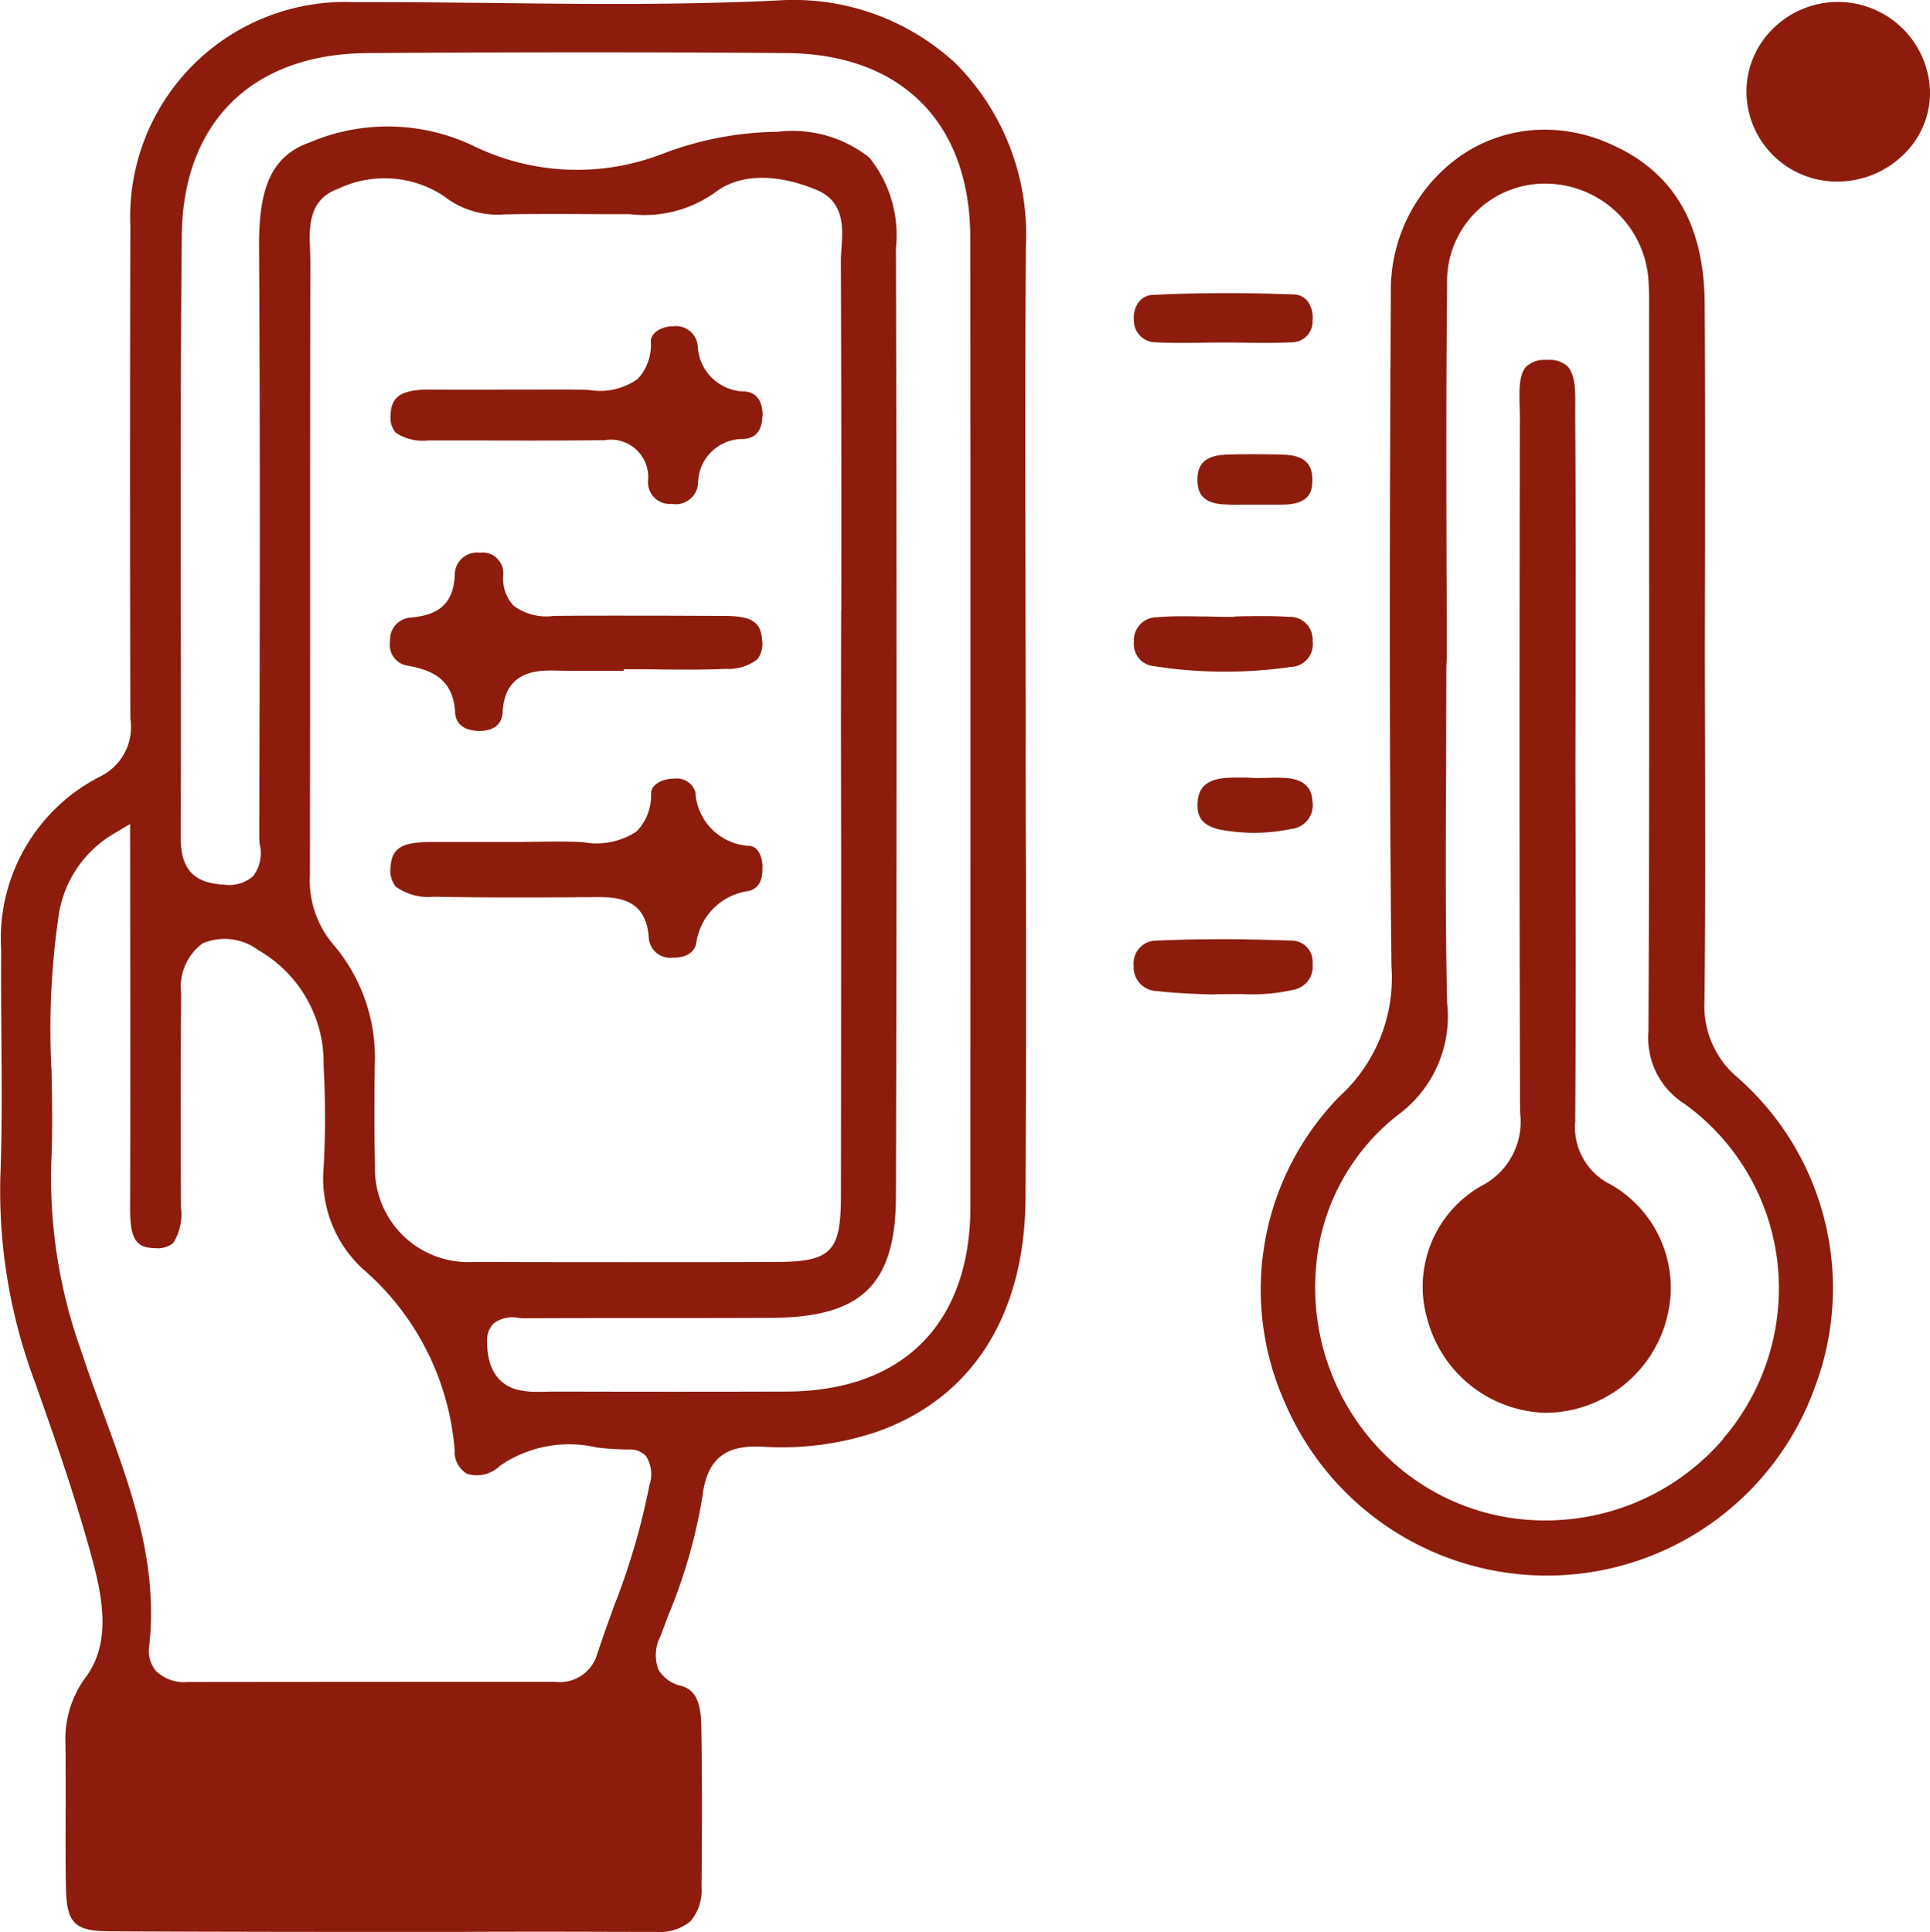 <svg xmlns="http://www.w3.org/2000/svg" xmlns:xlink="http://www.w3.org/1999/xlink" width="63.913" height="63.99" viewBox="0 0 63.913 63.99">
  <defs>
    <clipPath id="clip-path">
      <rect id="Rectangle_131" data-name="Rectangle 131" width="63.913" height="63.991" fill="#8d1c0c"/>
    </clipPath>
  </defs>
  <g id="Group_233" data-name="Group 233" transform="translate(0 0)">
    <g id="Group_232" data-name="Group 232" transform="translate(0 0)" clip-path="url(#clip-path)">
      <path id="Path_3018" data-name="Path 3018" d="M33.974,28.672q-.01-2.368-.007-4.743c0-1.638-.007-3.276-.007-4.907-.007-3.564-.013-7.246.013-10.869a8.026,8.026,0,0,0-2.313-6.04,7.893,7.893,0,0,0-5.87-2.1c-3.184.157-6.42.124-9.552.085-1.5-.013-3-.033-4.5-.026A7.119,7.119,0,0,0,4.316,7.485q-.02,8.156,0,16.313a1.818,1.818,0,0,1-1,1.92A6.028,6.028,0,0,0,.038,31.463c-.007.924,0,1.847.007,2.771.013,1.546.026,3.151-.033,4.723a18.013,18.013,0,0,0,1.14,6.807c.694,1.959,1.363,3.885,1.9,5.87.373,1.369.6,2.791-.19,3.885a3.443,3.443,0,0,0-.694,2.247c.007.7.007,1.4.007,2.1-.007.858-.007,1.716.007,2.568.013,1.271.262,1.533,1.5,1.533,3.833.02,7.665.02,11.491.02,1.009-.007,2.018-.007,3.027-.007,1.179,0,2.352.007,3.531.007a1.577,1.577,0,0,0,1.133-.354,1.555,1.555,0,0,0,.367-1.12c.02-1.979.02-3.728-.007-5.339-.013-.812-.2-1.2-.662-1.336a1.16,1.16,0,0,1-.76-.544,1.362,1.362,0,0,1,.066-1.094l.269-.714a17.659,17.659,0,0,0,1.127-3.937c.177-1.513,1.081-1.677,2.018-1.631A9.861,9.861,0,0,0,29.1,47.4c3.105-1.12,4.835-3.852,4.861-7.7.02-3.675.02-7.41.013-11.026M21.507,49.185a22.989,22.989,0,0,1-1.173,4.009c-.2.563-.406,1.12-.59,1.69a1.291,1.291,0,0,1-1.376.819h-.013q-6.073,0-12.153.007H6.2a1.326,1.326,0,0,1-1.035-.367,1.029,1.029,0,0,1-.223-.832c.3-2.745-.59-5.169-1.533-7.737-.256-.681-.5-1.363-.727-2.051A16.96,16.96,0,0,1,1.7,38.447c.046-.983.026-2,.007-2.974a25.766,25.766,0,0,1,.223-5.058,3.781,3.781,0,0,1,1.887-2.83l.491-.295.007,6.957c0,1.933,0,3.859-.007,5.791,0,.983.19,1.291.806,1.3a.807.807,0,0,0,.622-.17A1.772,1.772,0,0,0,5.993,40L5.987,38.63c0-1.9-.007-3.806.013-5.713a1.793,1.793,0,0,1,.708-1.671,1.868,1.868,0,0,1,1.854.229,4.3,4.3,0,0,1,2.155,3.833,30.449,30.449,0,0,1,0,3.374,4.068,4.068,0,0,0,1.3,3.348,8.832,8.832,0,0,1,3.04,6.014.829.829,0,0,0,.419.773,1.1,1.1,0,0,0,1.088-.275,4.044,4.044,0,0,1,3.2-.6,8.957,8.957,0,0,0,1.088.066.705.705,0,0,1,.544.223,1.125,1.125,0,0,1,.111.956m6.348-28.976-.007,3.76.007,4.265q0,5.68-.007,11.367c0,1.861-.321,2.188-2.149,2.195-1.638.007-3.269.007-4.907.007q-2.555,0-5.11-.007a3.09,3.09,0,0,1-3.263-3.2c-.026-1.022-.026-2.123-.007-3.354a5.757,5.757,0,0,0-1.382-3.97,3.277,3.277,0,0,1-.767-2.293q.01-5.69.007-11.386,0-4.461.007-8.916c0-.124-.007-.256-.007-.387-.033-.708-.079-1.684.924-2.037a3.563,3.563,0,0,1,3.5.236,2.874,2.874,0,0,0,2.018.609c1.055-.02,2.116-.013,3.171-.007h.97a4.04,4.04,0,0,0,2.8-.7c1.153-.9,2.758-.373,3.394-.1.924.387.865,1.271.819,1.913-.007.144-.02.282-.02.419q.02,5.8.013,11.6m4.278,19.733c-.007,3.885-2.234,6.125-6.112,6.132q-3.675.01-7.351,0h-.406l-.229.007H17.8a2.649,2.649,0,0,1-.681-.072c-.452-.124-.989-.5-.989-1.6a.775.775,0,0,1,.229-.6,1.05,1.05,0,0,1,.845-.17,1.778,1.778,0,0,0,.183.007c1.467-.007,2.942-.007,4.409-.007,1.251,0,2.5,0,3.747-.007,3-.013,4.114-1.107,4.127-4.023.026-10.423.026-20.99,0-31.414a4.087,4.087,0,0,0-.884-2.994,4.091,4.091,0,0,0-3.033-.852,10.923,10.923,0,0,0-3.806.727,7.833,7.833,0,0,1-6.3-.275,6.592,6.592,0,0,0-5.411-.092c-1.382.491-1.664,1.743-1.657,3.472.039,6.348.026,12.795.007,19.032v.491a1.922,1.922,0,0,0,.02.269,1.256,1.256,0,0,1-.223,1.029,1.2,1.2,0,0,1-.956.282c-1.015-.046-1.448-.518-1.441-1.566q.01-3.941,0-7.881c0-3.944-.007-8.025.033-12.035.033-3.767,2.332-6.034,6.145-6.06,5.123-.033,9.67-.033,13.9,0,3.793.033,6.06,2.319,6.067,6.106s.007,7.554.007,11.327Z" transform="translate(0 0)" fill="#8d1c0c"/>
      <path id="Path_3019" data-name="Path 3019" d="M79.56,37.976a3.085,3.085,0,0,1-1.127-2.548c.033-2.837.026-5.719.02-8.517l-.007-2.974.007-3.636c0-2.666.007-5.326-.013-7.986s-1.048-4.383-3.158-5.3a5.291,5.291,0,0,0-2.136-.459,4.893,4.893,0,0,0-2.7.806,5.43,5.43,0,0,0-2.4,4.586c-.039,7.115-.059,14.74.02,22.307a5.317,5.317,0,0,1-1.723,4.324,9.153,9.153,0,0,0-1.8,10.148,9.432,9.432,0,0,0,17.538-.5A9.284,9.284,0,0,0,79.56,37.976m-.511,11.95A7.748,7.748,0,0,1,73.5,52.612c-.1.007-.216.007-.328.007a7.509,7.509,0,0,1-5.313-2.168,7.778,7.778,0,0,1-2.306-5.962,7.117,7.117,0,0,1,2.719-5.293,4.053,4.053,0,0,0,1.638-3.721c-.059-2.634-.046-5.307-.033-7.894,0-1.068.007-2.136.007-3.2l.013-.328c0-1.107,0-2.214-.007-3.322-.007-2.968-.013-6.034.02-9.047a3.234,3.234,0,0,1,3.249-3.341,3.429,3.429,0,0,1,3.426,3.348c.02.334.013.675.013,1.015v6.125c.007,5.765.007,11.727-.02,17.59a2.584,2.584,0,0,0,1.192,2.4,7.526,7.526,0,0,1,3.073,5.2,7.636,7.636,0,0,1-1.8,5.9" transform="translate(-21.988 -2.261)" fill="#8d1c0c"/>
      <path id="Path_3020" data-name="Path 3020" d="M94.358,3.119A2.852,2.852,0,0,1,93.5,5.137a3.127,3.127,0,0,1-2.175.911h-.013a2.991,2.991,0,0,1-3.033-2.942A2.92,2.92,0,0,1,89.143,1a3.052,3.052,0,0,1,5.215,2.116" transform="translate(-30.444 -0.036)" fill="#8d1c0c"/>
      <path id="Path_3021" data-name="Path 3021" d="M63.23,48.3a.775.775,0,0,1-.629.858,6.127,6.127,0,0,1-1.71.144c-.321,0-.662,0-1.042.013-.1-.007-.223-.007-.36-.013-.406-.02-.911-.039-1.409-.1a.786.786,0,0,1-.773-.839.752.752,0,0,1,.753-.832c.734-.033,1.474-.046,2.208-.046.773,0,1.546.02,2.3.046a.7.7,0,0,1,.662.773" transform="translate(-19.764 -16.377)" fill="#8d1c0c"/>
      <path id="Path_3022" data-name="Path 3022" d="M63.234,31.966a.749.749,0,0,1-.714.865,15.289,15.289,0,0,1-4.547-.026.73.73,0,0,1-.655-.8.762.762,0,0,1,.773-.819c.282-.026.577-.033.865-.033.229,0,.452.007.675.007s.465.013.694.013h.328V31.16c.111,0,.216-.007.328-.007.478-.007.976-.013,1.454.02a.751.751,0,0,1,.8.793" transform="translate(-19.767 -10.742)" fill="#8d1c0c"/>
      <path id="Path_3023" data-name="Path 3023" d="M63.232,15.728a.69.69,0,0,1-.714.721c-.511.026-1.035.02-1.553.013-.223-.007-.452-.007-.681-.007s-.459,0-.688.007c-.511.007-1.035.013-1.553-.013a.72.72,0,0,1-.727-.721.848.848,0,0,1,.183-.642.63.63,0,0,1,.478-.21c1.513-.072,3.066-.072,4.612-.013a.61.61,0,0,1,.459.2.916.916,0,0,1,.183.668" transform="translate(-19.765 -5.111)" fill="#8d1c0c"/>
      <path id="Path_3024" data-name="Path 3024" d="M64.343,40.112a.792.792,0,0,1-.708.9,5.969,5.969,0,0,1-2.129.059c-.891-.111-.989-.524-.97-.911s.151-.806,1.035-.845c.111-.007.223-.007.334-.007h.256l.328.02c.111,0,.223-.007.334-.007a6.094,6.094,0,0,1,.694.007c.7.072.806.478.825.786" transform="translate(-20.877 -13.556)" fill="#8d1c0c"/>
      <path id="Path_3025" data-name="Path 3025" d="M64.334,23.83c0,.4-.124.806-1.015.806H62.087c-.21,0-.419.007-.629-.007-.806-.02-.917-.426-.93-.78-.007-.393.092-.845.956-.871.557-.02,1.16-.02,1.861,0,.878.013.989.459.989.852" transform="translate(-20.874 -7.92)" fill="#8d1c0c"/>
      <path id="Path_3026" data-name="Path 3026" d="M32.056,42.275c.02.465-.131.734-.459.812a2.022,2.022,0,0,0-1.73,1.716c-.079.439-.537.5-.786.491a.707.707,0,0,1-.786-.635c-.072-1.3-1-1.369-1.684-1.369h-.118c-1.743.013-3.544.02-5.32-.013a1.87,1.87,0,0,1-1.251-.328.837.837,0,0,1-.177-.662c.039-.7.491-.825,1.422-.825H24c.21,0,.426-.007.642-.007.485-.007.983-.013,1.467.013a2.415,2.415,0,0,0,1.782-.354,1.716,1.716,0,0,0,.478-1.271c.013-.308.406-.478.773-.478a.645.645,0,0,1,.694.439,1.885,1.885,0,0,0,1.8,1.789c.275.02.413.354.426.681" transform="translate(-6.809 -13.576)" fill="#8d1c0c"/>
      <path id="Path_3027" data-name="Path 3027" d="M32.04,30.861a.826.826,0,0,1-.164.616,1.566,1.566,0,0,1-1.042.314c-.708.033-1.428.026-2.129.02-.308-.007-.616-.007-.924-.007h-.328v.052h-.445c-.59,0-1.173.007-1.756-.007-.609-.013-1.736-.039-1.808,1.382-.026.5-.439.616-.773.616-.229,0-.767-.059-.8-.609-.059-1.114-.773-1.4-1.533-1.546a.7.7,0,0,1-.622-.819.731.731,0,0,1,.681-.78c.7-.066,1.422-.282,1.461-1.415a.741.741,0,0,1,.832-.734.686.686,0,0,1,.773.753,1.32,1.32,0,0,0,.341,1,1.81,1.81,0,0,0,1.33.341c1.245-.013,2.489-.007,3.734-.007l1.867.007h.013c.95,0,1.251.19,1.291.825" transform="translate(-6.799 -9.638)" fill="#8d1c0c"/>
      <path id="Path_3028" data-name="Path 3028" d="M32.054,19.47c-.013.485-.223.74-.642.76a1.475,1.475,0,0,0-1.487,1.441.742.742,0,0,1-.871.708.721.721,0,0,1-.786-.78,1.237,1.237,0,0,0-1.441-1.33h-.1q-1.985.02-3.977.007H21a1.615,1.615,0,0,1-1.088-.256.754.754,0,0,1-.17-.57c.013-.531.229-.858,1.264-.858h.013q1.317.01,2.634,0h.9c.511,0,1.029-.007,1.54.007l.229.007a2.14,2.14,0,0,0,1.605-.367,1.662,1.662,0,0,0,.432-1.245c.007-.308.387-.5.747-.5a.725.725,0,0,1,.806.642,1.575,1.575,0,0,0,1.566,1.52c.537.039.59.583.583.812" transform="translate(-6.807 -5.689)" fill="#8d1c0c"/>
      <path id="Path_3029" data-name="Path 3029" d="M79.964,50.075A4.175,4.175,0,0,1,76,53.069h-.007a4.171,4.171,0,0,1-3.911-3.059,3.838,3.838,0,0,1,1.775-4.455,2.386,2.386,0,0,0,1.284-2.431c-.026-7.888-.02-15.71-.007-22.982,0-.124,0-.256-.007-.387-.013-.531-.033-1.074.223-1.343a.87.87,0,0,1,.635-.216h.059a.892.892,0,0,1,.655.2c.288.282.275.891.269,1.435v.328c.02,2.784.013,5.569.013,8.353l-.007,3.269.007,2.994c0,2.876.007,5.752-.013,8.628a2.116,2.116,0,0,0,1.166,2.1,3.933,3.933,0,0,1,1.828,4.566" transform="translate(-24.803 -6.275)" fill="#8d1c0c"/>
    </g>
  </g>
</svg>
